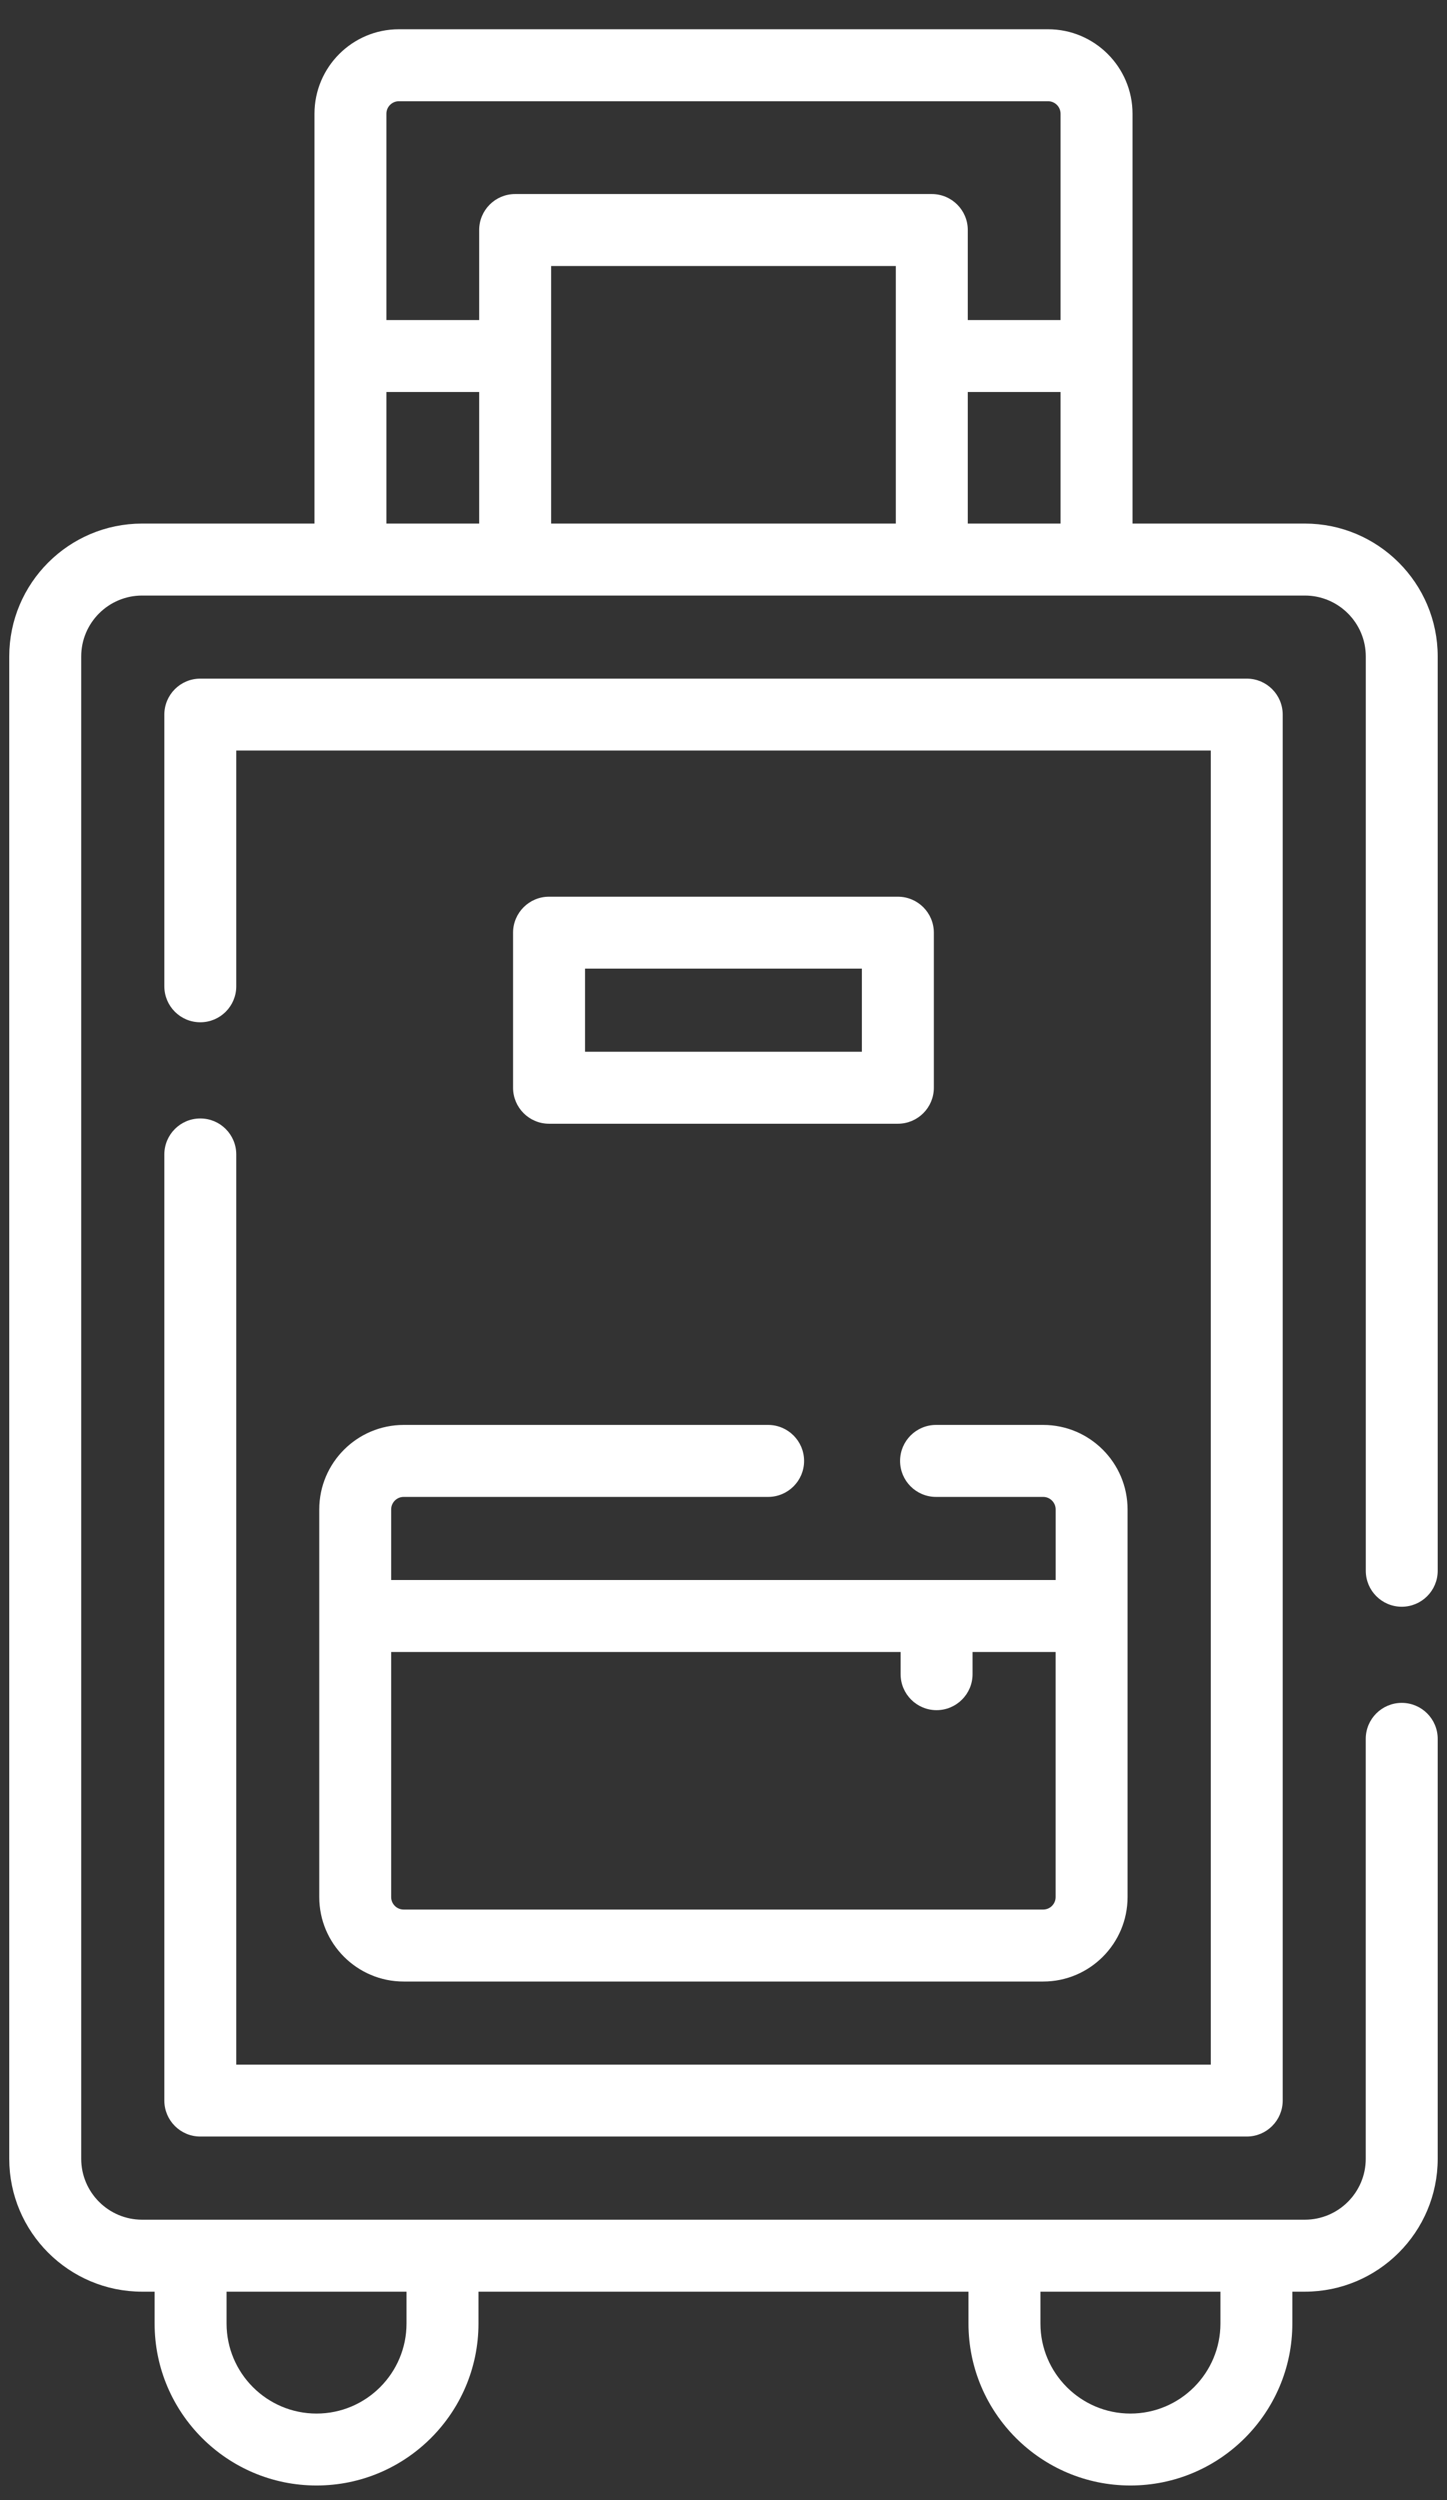 <svg width="33" height="57" viewBox="0 0 33 57" fill="none" xmlns="http://www.w3.org/2000/svg">
<rect x="0" y="0" width="33" height="57" fill="#333333" stroke="none"/>
<path d="M7.281 34.413V43.252C7.281 44.313 8.144 45.177 9.206 45.177H23.79C24.852 45.177 25.715 44.313 25.715 43.252V34.413C25.715 33.351 24.852 32.487 23.79 32.487H21.347C20.894 32.487 20.527 32.855 20.527 33.308C20.527 33.761 20.894 34.128 21.347 34.128H23.79C23.947 34.128 24.075 34.256 24.075 34.413V36.023H8.921V34.413C8.921 34.256 9.049 34.128 9.206 34.128H17.517C17.97 34.128 18.338 33.761 18.338 33.308C18.338 32.855 17.97 32.487 17.517 32.487H9.206C8.144 32.488 7.281 33.351 7.281 34.413ZM20.539 37.664V38.169C20.539 38.622 20.906 38.99 21.359 38.99C21.812 38.99 22.18 38.622 22.18 38.169V37.664H24.074V43.252C24.074 43.409 23.947 43.536 23.79 43.536H9.206C9.049 43.536 8.921 43.409 8.921 43.252V37.664H20.539Z" fill="white"/>
<path d="M4.568 25.5C4.115 25.5 3.748 25.867 3.748 26.32V47.891C3.748 48.344 4.115 48.711 4.568 48.711H28.433C28.886 48.711 29.253 48.344 29.253 47.891V16.292C29.253 15.839 28.886 15.472 28.433 15.472H4.568C4.115 15.472 3.748 15.839 3.748 16.292V22.487C3.748 22.94 4.115 23.307 4.568 23.307C5.021 23.307 5.388 22.94 5.388 22.487V17.112H27.613V47.071H5.388V26.32C5.388 25.867 5.021 25.5 4.568 25.5Z" fill="white"/>
<path d="M31.968 36.632C32.421 36.632 32.788 36.265 32.788 35.812V14.967C32.788 13.296 31.429 11.937 29.758 11.937H25.828V2.593C25.828 1.531 24.964 0.667 23.902 0.667H9.097C8.035 0.667 7.172 1.531 7.172 2.593V11.937H3.241C1.57 11.937 0.211 13.296 0.211 14.967V49.218C0.211 50.889 1.57 52.248 3.241 52.248H3.526V52.974C3.526 55.011 5.182 56.667 7.219 56.667C9.255 56.667 10.912 55.011 10.912 52.974V52.248H22.087V52.974C22.087 55.011 23.744 56.667 25.78 56.667C27.817 56.667 29.473 55.011 29.473 52.974V52.248H29.758C31.429 52.248 32.788 50.889 32.788 49.218V39.644C32.788 39.191 32.421 38.824 31.968 38.824C31.515 38.824 31.147 39.191 31.147 39.644V49.218C31.147 49.984 30.524 50.607 29.758 50.607H3.241C2.475 50.607 1.852 49.984 1.852 49.218V14.967C1.852 14.201 2.475 13.578 3.241 13.578H29.758C30.524 13.578 31.148 14.201 31.148 14.967V35.812C31.148 36.265 31.515 36.632 31.968 36.632ZM9.271 52.974C9.271 54.106 8.351 55.027 7.219 55.027C6.087 55.027 5.167 54.106 5.167 52.974V52.248H9.271V52.974ZM27.833 52.974C27.833 54.106 26.912 55.027 25.78 55.027C24.649 55.027 23.728 54.106 23.728 52.974V52.248H27.833V52.974ZM12.569 6.065H20.43V11.937H12.569V6.065ZM22.071 8.937H24.187V11.937H22.071V8.937ZM8.812 2.593C8.812 2.436 8.94 2.308 9.097 2.308H23.902C24.059 2.308 24.187 2.436 24.187 2.593V7.297H22.071V5.244C22.071 4.791 21.703 4.424 21.25 4.424H11.749C11.296 4.424 10.928 4.791 10.928 5.244V7.297H8.812V2.593H8.812ZM8.812 8.937H10.928V11.937H8.812V8.937Z" fill="white"/>
<path d="M20.476 25.62C20.93 25.62 21.297 25.253 21.297 24.8V21.264C21.297 20.811 20.93 20.444 20.476 20.444H12.521C12.069 20.444 11.701 20.811 11.701 21.264V24.8C11.701 25.253 12.069 25.62 12.521 25.62H20.476ZM13.342 22.084H19.656V23.979H13.342V22.084Z" fill="white"/>
</svg>
